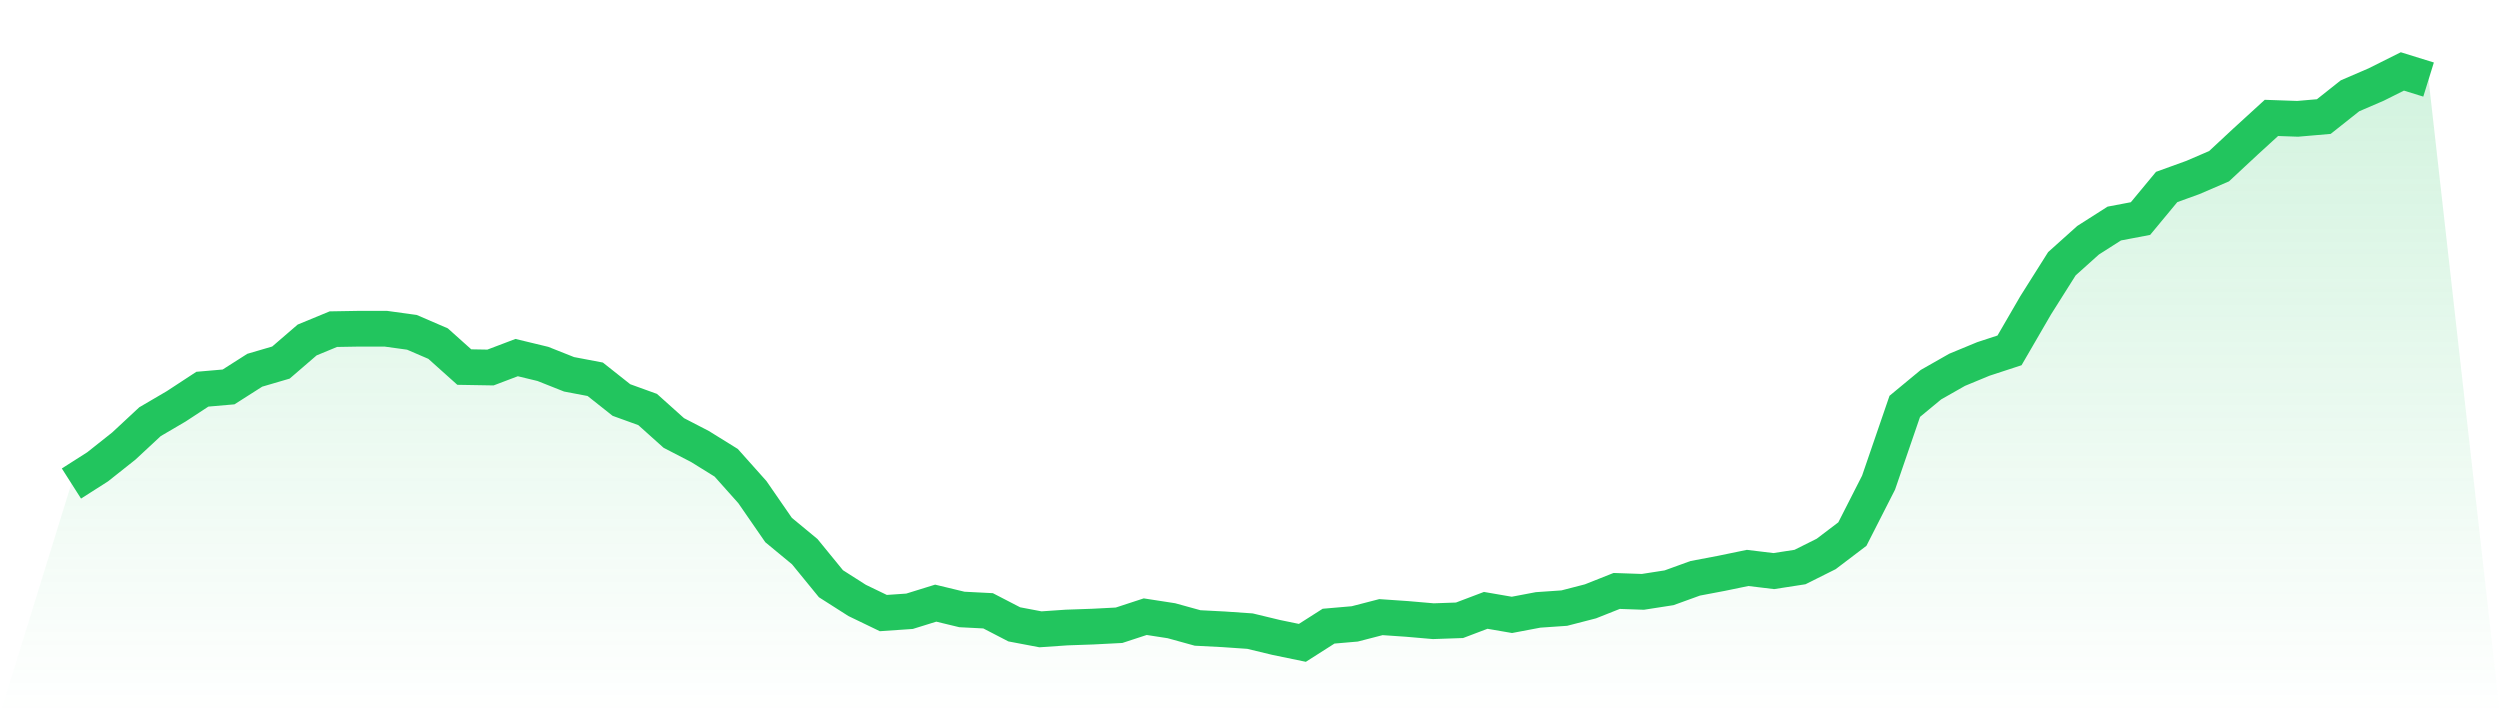 <svg viewBox="0 0 140 40" xmlns="http://www.w3.org/2000/svg">
<defs>
<linearGradient id="gradient" x1="0" x2="0" y1="0" y2="1">
<stop offset="0%" stop-color="#22c55e" stop-opacity="0.2"/>
<stop offset="100%" stop-color="#22c55e" stop-opacity="0"/>
</linearGradient>
</defs>
<path d="M4,27.077 L4,27.077 L5.467,26.142 L6.933,24.979 L8.4,23.615 L9.867,22.755 L11.333,21.795 L12.8,21.668 L14.267,20.733 L15.733,20.303 L17.2,19.039 L18.667,18.433 L20.133,18.408 L21.6,18.408 L23.067,18.61 L24.533,19.242 L26,20.556 L27.467,20.581 L28.933,20.025 L30.4,20.379 L31.867,20.961 L33.333,21.239 L34.8,22.401 L36.267,22.932 L37.733,24.246 L39.2,25.005 L40.667,25.915 L42.133,27.558 L43.6,29.681 L45.067,30.894 L46.533,32.689 L48,33.624 L49.467,34.332 L50.933,34.231 L52.4,33.776 L53.867,34.13 L55.333,34.205 L56.8,34.964 L58.267,35.242 L59.733,35.141 L61.2,35.09 L62.667,35.014 L64.133,34.534 L65.6,34.761 L67.067,35.166 L68.533,35.242 L70,35.343 L71.467,35.697 L72.933,36 L74.4,35.065 L75.867,34.938 L77.333,34.559 L78.8,34.66 L80.267,34.787 L81.733,34.736 L83.2,34.18 L84.667,34.433 L86.133,34.155 L87.6,34.054 L89.067,33.675 L90.533,33.093 L92,33.144 L93.467,32.916 L94.933,32.385 L96.4,32.107 L97.867,31.804 L99.333,31.981 L100.8,31.754 L102.267,31.021 L103.733,29.908 L105.2,27.027 L106.667,22.755 L108.133,21.542 L109.6,20.708 L111.067,20.101 L112.533,19.621 L114,17.093 L115.467,14.768 L116.933,13.453 L118.4,12.518 L119.867,12.24 L121.333,10.471 L122.8,9.94 L124.267,9.308 L125.733,7.943 L127.2,6.603 L128.667,6.654 L130.133,6.528 L131.6,5.365 L133.067,4.733 L134.533,4 L136,4.455 L140,40 L0,40 z" fill="url(#gradient)"/>
<path d="M4,27.077 L4,27.077 L5.467,26.142 L6.933,24.979 L8.4,23.615 L9.867,22.755 L11.333,21.795 L12.8,21.668 L14.267,20.733 L15.733,20.303 L17.2,19.039 L18.667,18.433 L20.133,18.408 L21.6,18.408 L23.067,18.61 L24.533,19.242 L26,20.556 L27.467,20.581 L28.933,20.025 L30.4,20.379 L31.867,20.961 L33.333,21.239 L34.8,22.401 L36.267,22.932 L37.733,24.246 L39.2,25.005 L40.667,25.915 L42.133,27.558 L43.6,29.681 L45.067,30.894 L46.533,32.689 L48,33.624 L49.467,34.332 L50.933,34.231 L52.4,33.776 L53.867,34.13 L55.333,34.205 L56.8,34.964 L58.267,35.242 L59.733,35.141 L61.2,35.09 L62.667,35.014 L64.133,34.534 L65.6,34.761 L67.067,35.166 L68.533,35.242 L70,35.343 L71.467,35.697 L72.933,36 L74.4,35.065 L75.867,34.938 L77.333,34.559 L78.8,34.66 L80.267,34.787 L81.733,34.736 L83.2,34.18 L84.667,34.433 L86.133,34.155 L87.6,34.054 L89.067,33.675 L90.533,33.093 L92,33.144 L93.467,32.916 L94.933,32.385 L96.4,32.107 L97.867,31.804 L99.333,31.981 L100.8,31.754 L102.267,31.021 L103.733,29.908 L105.2,27.027 L106.667,22.755 L108.133,21.542 L109.6,20.708 L111.067,20.101 L112.533,19.621 L114,17.093 L115.467,14.768 L116.933,13.453 L118.4,12.518 L119.867,12.24 L121.333,10.471 L122.8,9.94 L124.267,9.308 L125.733,7.943 L127.2,6.603 L128.667,6.654 L130.133,6.528 L131.6,5.365 L133.067,4.733 L134.533,4 L136,4.455" fill="none" stroke="#22c55e" stroke-width="2"/>
</svg>